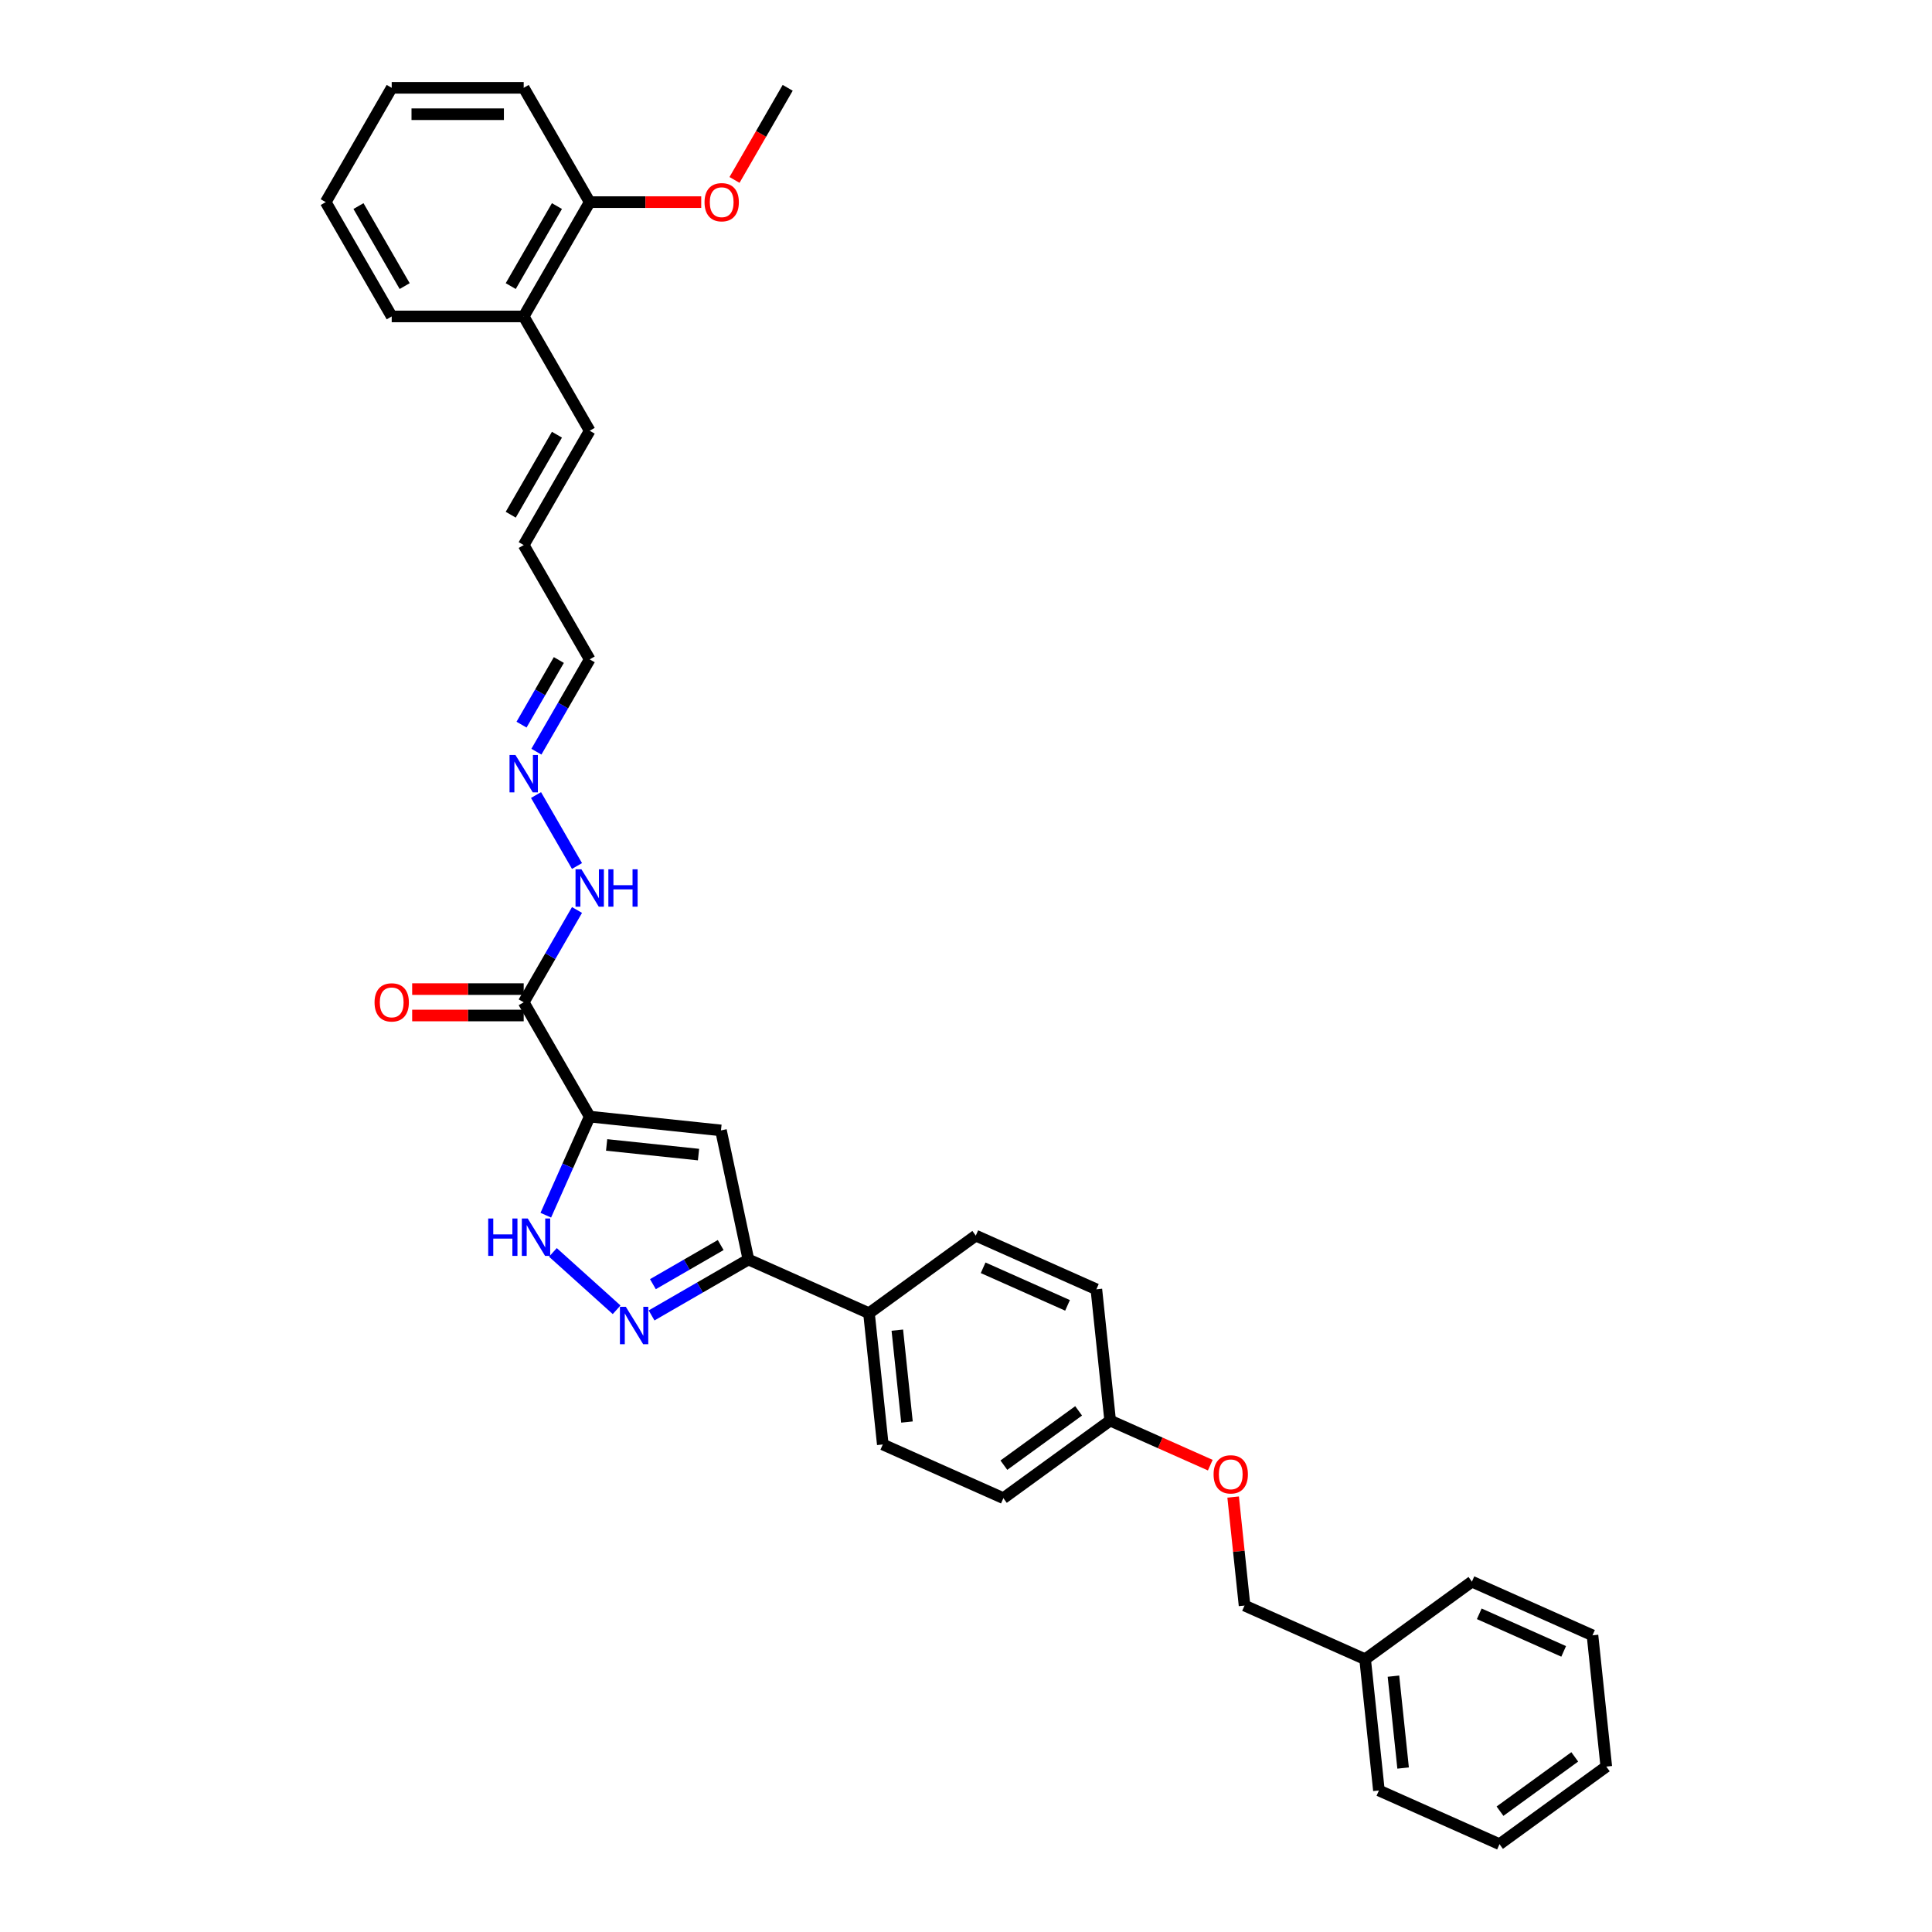 <?xml version='1.0' encoding='iso-8859-1'?>
<svg version='1.1' baseProfile='full'
              xmlns='http://www.w3.org/2000/svg'
                      xmlns:rdkit='http://www.rdkit.org/xml'
                      xmlns:xlink='http://www.w3.org/1999/xlink'
                  xml:space='preserve'
width='1000px' height='1000px' viewBox='0 0 1000 1000'>
<!-- END OF HEADER -->
<rect style='opacity:1.0;fill:#FFFFFF;stroke:none' width='1000' height='1000' x='0' y='0'> </rect>
<path class='bond-0' d='M 305.227,577.956 L 373.173,585.098' style='fill:none;fill-rule:evenodd;stroke:#000000;stroke-width:6px;stroke-linecap:butt;stroke-linejoin:miter;stroke-opacity:1' />
<path class='bond-0' d='M 313.991,592.616 L 361.553,597.615' style='fill:none;fill-rule:evenodd;stroke:#000000;stroke-width:6px;stroke-linecap:butt;stroke-linejoin:miter;stroke-opacity:1' />
<path class='bond-2' d='M 305.227,577.956 L 293.867,603.472' style='fill:none;fill-rule:evenodd;stroke:#000000;stroke-width:6px;stroke-linecap:butt;stroke-linejoin:miter;stroke-opacity:1' />
<path class='bond-2' d='M 293.867,603.472 L 282.507,628.987' style='fill:none;fill-rule:evenodd;stroke:#0000FF;stroke-width:6px;stroke-linecap:butt;stroke-linejoin:miter;stroke-opacity:1' />
<path class='bond-3' d='M 305.227,577.956 L 271.067,518.789' style='fill:none;fill-rule:evenodd;stroke:#000000;stroke-width:6px;stroke-linecap:butt;stroke-linejoin:miter;stroke-opacity:1' />
<path class='bond-4' d='M 373.173,585.098 L 387.377,651.925' style='fill:none;fill-rule:evenodd;stroke:#000000;stroke-width:6px;stroke-linecap:butt;stroke-linejoin:miter;stroke-opacity:1' />
<path class='bond-1' d='M 319.165,677.94 L 286.18,648.24' style='fill:none;fill-rule:evenodd;stroke:#0000FF;stroke-width:6px;stroke-linecap:butt;stroke-linejoin:miter;stroke-opacity:1' />
<path class='bond-33' d='M 337.256,680.862 L 362.317,666.393' style='fill:none;fill-rule:evenodd;stroke:#0000FF;stroke-width:6px;stroke-linecap:butt;stroke-linejoin:miter;stroke-opacity:1' />
<path class='bond-33' d='M 362.317,666.393 L 387.377,651.925' style='fill:none;fill-rule:evenodd;stroke:#000000;stroke-width:6px;stroke-linecap:butt;stroke-linejoin:miter;stroke-opacity:1' />
<path class='bond-33' d='M 337.942,664.688 L 355.485,654.56' style='fill:none;fill-rule:evenodd;stroke:#0000FF;stroke-width:6px;stroke-linecap:butt;stroke-linejoin:miter;stroke-opacity:1' />
<path class='bond-33' d='M 355.485,654.56 L 373.027,644.432' style='fill:none;fill-rule:evenodd;stroke:#000000;stroke-width:6px;stroke-linecap:butt;stroke-linejoin:miter;stroke-opacity:1' />
<path class='bond-6' d='M 271.067,518.789 L 284.861,494.897' style='fill:none;fill-rule:evenodd;stroke:#000000;stroke-width:6px;stroke-linecap:butt;stroke-linejoin:miter;stroke-opacity:1' />
<path class='bond-6' d='M 284.861,494.897 L 298.656,471.005' style='fill:none;fill-rule:evenodd;stroke:#0000FF;stroke-width:6px;stroke-linecap:butt;stroke-linejoin:miter;stroke-opacity:1' />
<path class='bond-8' d='M 271.067,511.957 L 242.202,511.957' style='fill:none;fill-rule:evenodd;stroke:#000000;stroke-width:6px;stroke-linecap:butt;stroke-linejoin:miter;stroke-opacity:1' />
<path class='bond-8' d='M 242.202,511.957 L 213.337,511.957' style='fill:none;fill-rule:evenodd;stroke:#FF0000;stroke-width:6px;stroke-linecap:butt;stroke-linejoin:miter;stroke-opacity:1' />
<path class='bond-8' d='M 271.067,525.621 L 242.202,525.621' style='fill:none;fill-rule:evenodd;stroke:#000000;stroke-width:6px;stroke-linecap:butt;stroke-linejoin:miter;stroke-opacity:1' />
<path class='bond-8' d='M 242.202,525.621 L 213.337,525.621' style='fill:none;fill-rule:evenodd;stroke:#FF0000;stroke-width:6px;stroke-linecap:butt;stroke-linejoin:miter;stroke-opacity:1' />
<path class='bond-5' d='M 387.377,651.925 L 449.791,679.713' style='fill:none;fill-rule:evenodd;stroke:#000000;stroke-width:6px;stroke-linecap:butt;stroke-linejoin:miter;stroke-opacity:1' />
<path class='bond-13' d='M 449.791,679.713 L 456.932,747.659' style='fill:none;fill-rule:evenodd;stroke:#000000;stroke-width:6px;stroke-linecap:butt;stroke-linejoin:miter;stroke-opacity:1' />
<path class='bond-13' d='M 464.451,688.476 L 469.45,736.038' style='fill:none;fill-rule:evenodd;stroke:#000000;stroke-width:6px;stroke-linecap:butt;stroke-linejoin:miter;stroke-opacity:1' />
<path class='bond-14' d='M 449.791,679.713 L 505.063,639.555' style='fill:none;fill-rule:evenodd;stroke:#000000;stroke-width:6px;stroke-linecap:butt;stroke-linejoin:miter;stroke-opacity:1' />
<path class='bond-7' d='M 298.656,448.24 L 277.449,411.509' style='fill:none;fill-rule:evenodd;stroke:#0000FF;stroke-width:6px;stroke-linecap:butt;stroke-linejoin:miter;stroke-opacity:1' />
<path class='bond-15' d='M 277.639,389.074 L 291.433,365.181' style='fill:none;fill-rule:evenodd;stroke:#0000FF;stroke-width:6px;stroke-linecap:butt;stroke-linejoin:miter;stroke-opacity:1' />
<path class='bond-15' d='M 291.433,365.181 L 305.227,341.289' style='fill:none;fill-rule:evenodd;stroke:#000000;stroke-width:6px;stroke-linecap:butt;stroke-linejoin:miter;stroke-opacity:1' />
<path class='bond-15' d='M 269.944,375.074 L 279.6,358.349' style='fill:none;fill-rule:evenodd;stroke:#0000FF;stroke-width:6px;stroke-linecap:butt;stroke-linejoin:miter;stroke-opacity:1' />
<path class='bond-15' d='M 279.6,358.349 L 289.256,341.624' style='fill:none;fill-rule:evenodd;stroke:#000000;stroke-width:6px;stroke-linecap:butt;stroke-linejoin:miter;stroke-opacity:1' />
<path class='bond-9' d='M 271.067,163.788 L 305.227,222.955' style='fill:none;fill-rule:evenodd;stroke:#000000;stroke-width:6px;stroke-linecap:butt;stroke-linejoin:miter;stroke-opacity:1' />
<path class='bond-12' d='M 271.067,163.788 L 305.227,104.621' style='fill:none;fill-rule:evenodd;stroke:#000000;stroke-width:6px;stroke-linecap:butt;stroke-linejoin:miter;stroke-opacity:1' />
<path class='bond-12' d='M 264.358,148.081 L 288.27,106.664' style='fill:none;fill-rule:evenodd;stroke:#000000;stroke-width:6px;stroke-linecap:butt;stroke-linejoin:miter;stroke-opacity:1' />
<path class='bond-23' d='M 271.067,163.788 L 202.747,163.788' style='fill:none;fill-rule:evenodd;stroke:#000000;stroke-width:6px;stroke-linecap:butt;stroke-linejoin:miter;stroke-opacity:1' />
<path class='bond-10' d='M 305.227,222.955 L 271.067,282.122' style='fill:none;fill-rule:evenodd;stroke:#000000;stroke-width:6px;stroke-linecap:butt;stroke-linejoin:miter;stroke-opacity:1' />
<path class='bond-10' d='M 288.27,224.998 L 264.358,266.415' style='fill:none;fill-rule:evenodd;stroke:#000000;stroke-width:6px;stroke-linecap:butt;stroke-linejoin:miter;stroke-opacity:1' />
<path class='bond-11' d='M 271.067,282.122 L 305.227,341.289' style='fill:none;fill-rule:evenodd;stroke:#000000;stroke-width:6px;stroke-linecap:butt;stroke-linejoin:miter;stroke-opacity:1' />
<path class='bond-21' d='M 305.227,104.621 L 334.092,104.621' style='fill:none;fill-rule:evenodd;stroke:#000000;stroke-width:6px;stroke-linecap:butt;stroke-linejoin:miter;stroke-opacity:1' />
<path class='bond-21' d='M 334.092,104.621 L 362.958,104.621' style='fill:none;fill-rule:evenodd;stroke:#FF0000;stroke-width:6px;stroke-linecap:butt;stroke-linejoin:miter;stroke-opacity:1' />
<path class='bond-24' d='M 305.227,104.621 L 271.067,45.455' style='fill:none;fill-rule:evenodd;stroke:#000000;stroke-width:6px;stroke-linecap:butt;stroke-linejoin:miter;stroke-opacity:1' />
<path class='bond-19' d='M 456.932,747.659 L 519.346,775.447' style='fill:none;fill-rule:evenodd;stroke:#000000;stroke-width:6px;stroke-linecap:butt;stroke-linejoin:miter;stroke-opacity:1' />
<path class='bond-20' d='M 505.063,639.555 L 567.476,667.344' style='fill:none;fill-rule:evenodd;stroke:#000000;stroke-width:6px;stroke-linecap:butt;stroke-linejoin:miter;stroke-opacity:1' />
<path class='bond-20' d='M 508.867,656.206 L 552.557,675.658' style='fill:none;fill-rule:evenodd;stroke:#000000;stroke-width:6px;stroke-linecap:butt;stroke-linejoin:miter;stroke-opacity:1' />
<path class='bond-16' d='M 626.442,758.363 L 600.53,746.826' style='fill:none;fill-rule:evenodd;stroke:#FF0000;stroke-width:6px;stroke-linecap:butt;stroke-linejoin:miter;stroke-opacity:1' />
<path class='bond-16' d='M 600.53,746.826 L 574.618,735.289' style='fill:none;fill-rule:evenodd;stroke:#000000;stroke-width:6px;stroke-linecap:butt;stroke-linejoin:miter;stroke-opacity:1' />
<path class='bond-18' d='M 638.271,774.87 L 641.222,802.946' style='fill:none;fill-rule:evenodd;stroke:#FF0000;stroke-width:6px;stroke-linecap:butt;stroke-linejoin:miter;stroke-opacity:1' />
<path class='bond-18' d='M 641.222,802.946 L 644.173,831.023' style='fill:none;fill-rule:evenodd;stroke:#000000;stroke-width:6px;stroke-linecap:butt;stroke-linejoin:miter;stroke-opacity:1' />
<path class='bond-17' d='M 574.618,735.289 L 567.476,667.344' style='fill:none;fill-rule:evenodd;stroke:#000000;stroke-width:6px;stroke-linecap:butt;stroke-linejoin:miter;stroke-opacity:1' />
<path class='bond-34' d='M 574.618,735.289 L 519.346,775.447' style='fill:none;fill-rule:evenodd;stroke:#000000;stroke-width:6px;stroke-linecap:butt;stroke-linejoin:miter;stroke-opacity:1' />
<path class='bond-34' d='M 558.295,730.258 L 519.605,758.369' style='fill:none;fill-rule:evenodd;stroke:#000000;stroke-width:6px;stroke-linecap:butt;stroke-linejoin:miter;stroke-opacity:1' />
<path class='bond-22' d='M 644.173,831.023 L 706.586,858.811' style='fill:none;fill-rule:evenodd;stroke:#000000;stroke-width:6px;stroke-linecap:butt;stroke-linejoin:miter;stroke-opacity:1' />
<path class='bond-25' d='M 380.182,93.13 L 393.944,69.292' style='fill:none;fill-rule:evenodd;stroke:#FF0000;stroke-width:6px;stroke-linecap:butt;stroke-linejoin:miter;stroke-opacity:1' />
<path class='bond-25' d='M 393.944,69.292 L 407.707,45.455' style='fill:none;fill-rule:evenodd;stroke:#000000;stroke-width:6px;stroke-linecap:butt;stroke-linejoin:miter;stroke-opacity:1' />
<path class='bond-26' d='M 706.586,858.811 L 713.727,926.757' style='fill:none;fill-rule:evenodd;stroke:#000000;stroke-width:6px;stroke-linecap:butt;stroke-linejoin:miter;stroke-opacity:1' />
<path class='bond-26' d='M 721.246,867.575 L 726.245,915.137' style='fill:none;fill-rule:evenodd;stroke:#000000;stroke-width:6px;stroke-linecap:butt;stroke-linejoin:miter;stroke-opacity:1' />
<path class='bond-27' d='M 706.586,858.811 L 761.858,818.654' style='fill:none;fill-rule:evenodd;stroke:#000000;stroke-width:6px;stroke-linecap:butt;stroke-linejoin:miter;stroke-opacity:1' />
<path class='bond-29' d='M 202.747,163.788 L 168.587,104.621' style='fill:none;fill-rule:evenodd;stroke:#000000;stroke-width:6px;stroke-linecap:butt;stroke-linejoin:miter;stroke-opacity:1' />
<path class='bond-29' d='M 209.457,148.081 L 185.545,106.664' style='fill:none;fill-rule:evenodd;stroke:#000000;stroke-width:6px;stroke-linecap:butt;stroke-linejoin:miter;stroke-opacity:1' />
<path class='bond-35' d='M 271.067,45.455 L 202.747,45.455' style='fill:none;fill-rule:evenodd;stroke:#000000;stroke-width:6px;stroke-linecap:butt;stroke-linejoin:miter;stroke-opacity:1' />
<path class='bond-35' d='M 260.819,59.118 L 212.995,59.118' style='fill:none;fill-rule:evenodd;stroke:#000000;stroke-width:6px;stroke-linecap:butt;stroke-linejoin:miter;stroke-opacity:1' />
<path class='bond-31' d='M 713.727,926.757 L 776.141,954.545' style='fill:none;fill-rule:evenodd;stroke:#000000;stroke-width:6px;stroke-linecap:butt;stroke-linejoin:miter;stroke-opacity:1' />
<path class='bond-30' d='M 761.858,818.654 L 824.271,846.442' style='fill:none;fill-rule:evenodd;stroke:#000000;stroke-width:6px;stroke-linecap:butt;stroke-linejoin:miter;stroke-opacity:1' />
<path class='bond-30' d='M 765.662,835.305 L 809.352,854.757' style='fill:none;fill-rule:evenodd;stroke:#000000;stroke-width:6px;stroke-linecap:butt;stroke-linejoin:miter;stroke-opacity:1' />
<path class='bond-28' d='M 202.747,45.455 L 168.587,104.621' style='fill:none;fill-rule:evenodd;stroke:#000000;stroke-width:6px;stroke-linecap:butt;stroke-linejoin:miter;stroke-opacity:1' />
<path class='bond-32' d='M 824.271,846.442 L 831.413,914.388' style='fill:none;fill-rule:evenodd;stroke:#000000;stroke-width:6px;stroke-linecap:butt;stroke-linejoin:miter;stroke-opacity:1' />
<path class='bond-36' d='M 776.141,954.545 L 831.413,914.388' style='fill:none;fill-rule:evenodd;stroke:#000000;stroke-width:6px;stroke-linecap:butt;stroke-linejoin:miter;stroke-opacity:1' />
<path class='bond-36' d='M 776.4,937.467 L 815.09,909.357' style='fill:none;fill-rule:evenodd;stroke:#000000;stroke-width:6px;stroke-linecap:butt;stroke-linejoin:miter;stroke-opacity:1' />
<path  class='atom-2' d='M 323.934 676.41
L 330.274 686.658
Q 330.902 687.67, 331.914 689.501
Q 332.925 691.332, 332.979 691.441
L 332.979 676.41
L 335.548 676.41
L 335.548 695.759
L 332.897 695.759
L 326.093 684.554
Q 325.3 683.242, 324.453 681.739
Q 323.633 680.236, 323.387 679.772
L 323.387 695.759
L 320.873 695.759
L 320.873 676.41
L 323.934 676.41
' fill='#0000FF'/>
<path  class='atom-3' d='M 252.693 630.695
L 255.317 630.695
L 255.317 638.921
L 265.21 638.921
L 265.21 630.695
L 267.833 630.695
L 267.833 650.044
L 265.21 650.044
L 265.21 641.107
L 255.317 641.107
L 255.317 650.044
L 252.693 650.044
L 252.693 630.695
' fill='#0000FF'/>
<path  class='atom-3' d='M 273.162 630.695
L 279.502 640.943
Q 280.131 641.955, 281.142 643.786
Q 282.153 645.617, 282.208 645.726
L 282.208 630.695
L 284.777 630.695
L 284.777 650.044
L 282.126 650.044
L 275.321 638.839
Q 274.529 637.527, 273.681 636.024
Q 272.862 634.521, 272.616 634.057
L 272.616 650.044
L 270.101 650.044
L 270.101 630.695
L 273.162 630.695
' fill='#0000FF'/>
<path  class='atom-7' d='M 300.95 449.948
L 307.29 460.196
Q 307.919 461.207, 308.93 463.038
Q 309.941 464.869, 309.996 464.979
L 309.996 449.948
L 312.565 449.948
L 312.565 469.297
L 309.914 469.297
L 303.109 458.092
Q 302.317 456.78, 301.47 455.277
Q 300.65 453.774, 300.404 453.31
L 300.404 469.297
L 297.89 469.297
L 297.89 449.948
L 300.95 449.948
' fill='#0000FF'/>
<path  class='atom-7' d='M 314.888 449.948
L 317.511 449.948
L 317.511 458.174
L 327.404 458.174
L 327.404 449.948
L 330.027 449.948
L 330.027 469.297
L 327.404 469.297
L 327.404 460.36
L 317.511 460.36
L 317.511 469.297
L 314.888 469.297
L 314.888 449.948
' fill='#0000FF'/>
<path  class='atom-8' d='M 266.79 390.781
L 273.13 401.029
Q 273.759 402.041, 274.77 403.872
Q 275.781 405.703, 275.836 405.812
L 275.836 390.781
L 278.405 390.781
L 278.405 410.13
L 275.754 410.13
L 268.949 398.925
Q 268.157 397.613, 267.31 396.11
Q 266.49 394.607, 266.244 394.143
L 266.244 410.13
L 263.73 410.13
L 263.73 390.781
L 266.79 390.781
' fill='#0000FF'/>
<path  class='atom-9' d='M 193.866 518.844
Q 193.866 514.198, 196.161 511.602
Q 198.457 509.006, 202.747 509.006
Q 207.038 509.006, 209.333 511.602
Q 211.629 514.198, 211.629 518.844
Q 211.629 523.544, 209.306 526.223
Q 206.983 528.873, 202.747 528.873
Q 198.484 528.873, 196.161 526.223
Q 193.866 523.572, 193.866 518.844
M 202.747 526.687
Q 205.699 526.687, 207.284 524.719
Q 208.896 522.725, 208.896 518.844
Q 208.896 515.045, 207.284 513.132
Q 205.699 511.192, 202.747 511.192
Q 199.796 511.192, 198.183 513.105
Q 196.598 515.018, 196.598 518.844
Q 196.598 522.752, 198.183 524.719
Q 199.796 526.687, 202.747 526.687
' fill='#FF0000'/>
<path  class='atom-17' d='M 628.15 763.132
Q 628.15 758.486, 630.445 755.89
Q 632.741 753.294, 637.031 753.294
Q 641.322 753.294, 643.617 755.89
Q 645.913 758.486, 645.913 763.132
Q 645.913 767.833, 643.59 770.511
Q 641.267 773.162, 637.031 773.162
Q 632.768 773.162, 630.445 770.511
Q 628.15 767.86, 628.15 763.132
M 637.031 770.975
Q 639.983 770.975, 641.568 769.008
Q 643.18 767.013, 643.18 763.132
Q 643.18 759.334, 641.568 757.421
Q 639.983 755.48, 637.031 755.48
Q 634.08 755.48, 632.467 757.393
Q 630.882 759.306, 630.882 763.132
Q 630.882 767.04, 632.467 769.008
Q 634.08 770.975, 637.031 770.975
' fill='#FF0000'/>
<path  class='atom-22' d='M 364.666 104.676
Q 364.666 100.03, 366.961 97.434
Q 369.257 94.838, 373.547 94.838
Q 377.838 94.838, 380.133 97.434
Q 382.429 100.03, 382.429 104.676
Q 382.429 109.376, 380.106 112.055
Q 377.783 114.705, 373.547 114.705
Q 369.284 114.705, 366.961 112.055
Q 364.666 109.404, 364.666 104.676
M 373.547 112.519
Q 376.499 112.519, 378.084 110.552
Q 379.696 108.557, 379.696 104.676
Q 379.696 100.877, 378.084 98.965
Q 376.499 97.024, 373.547 97.024
Q 370.596 97.024, 368.983 98.937
Q 367.398 100.85, 367.398 104.676
Q 367.398 108.584, 368.983 110.552
Q 370.596 112.519, 373.547 112.519
' fill='#FF0000'/>
</svg>
